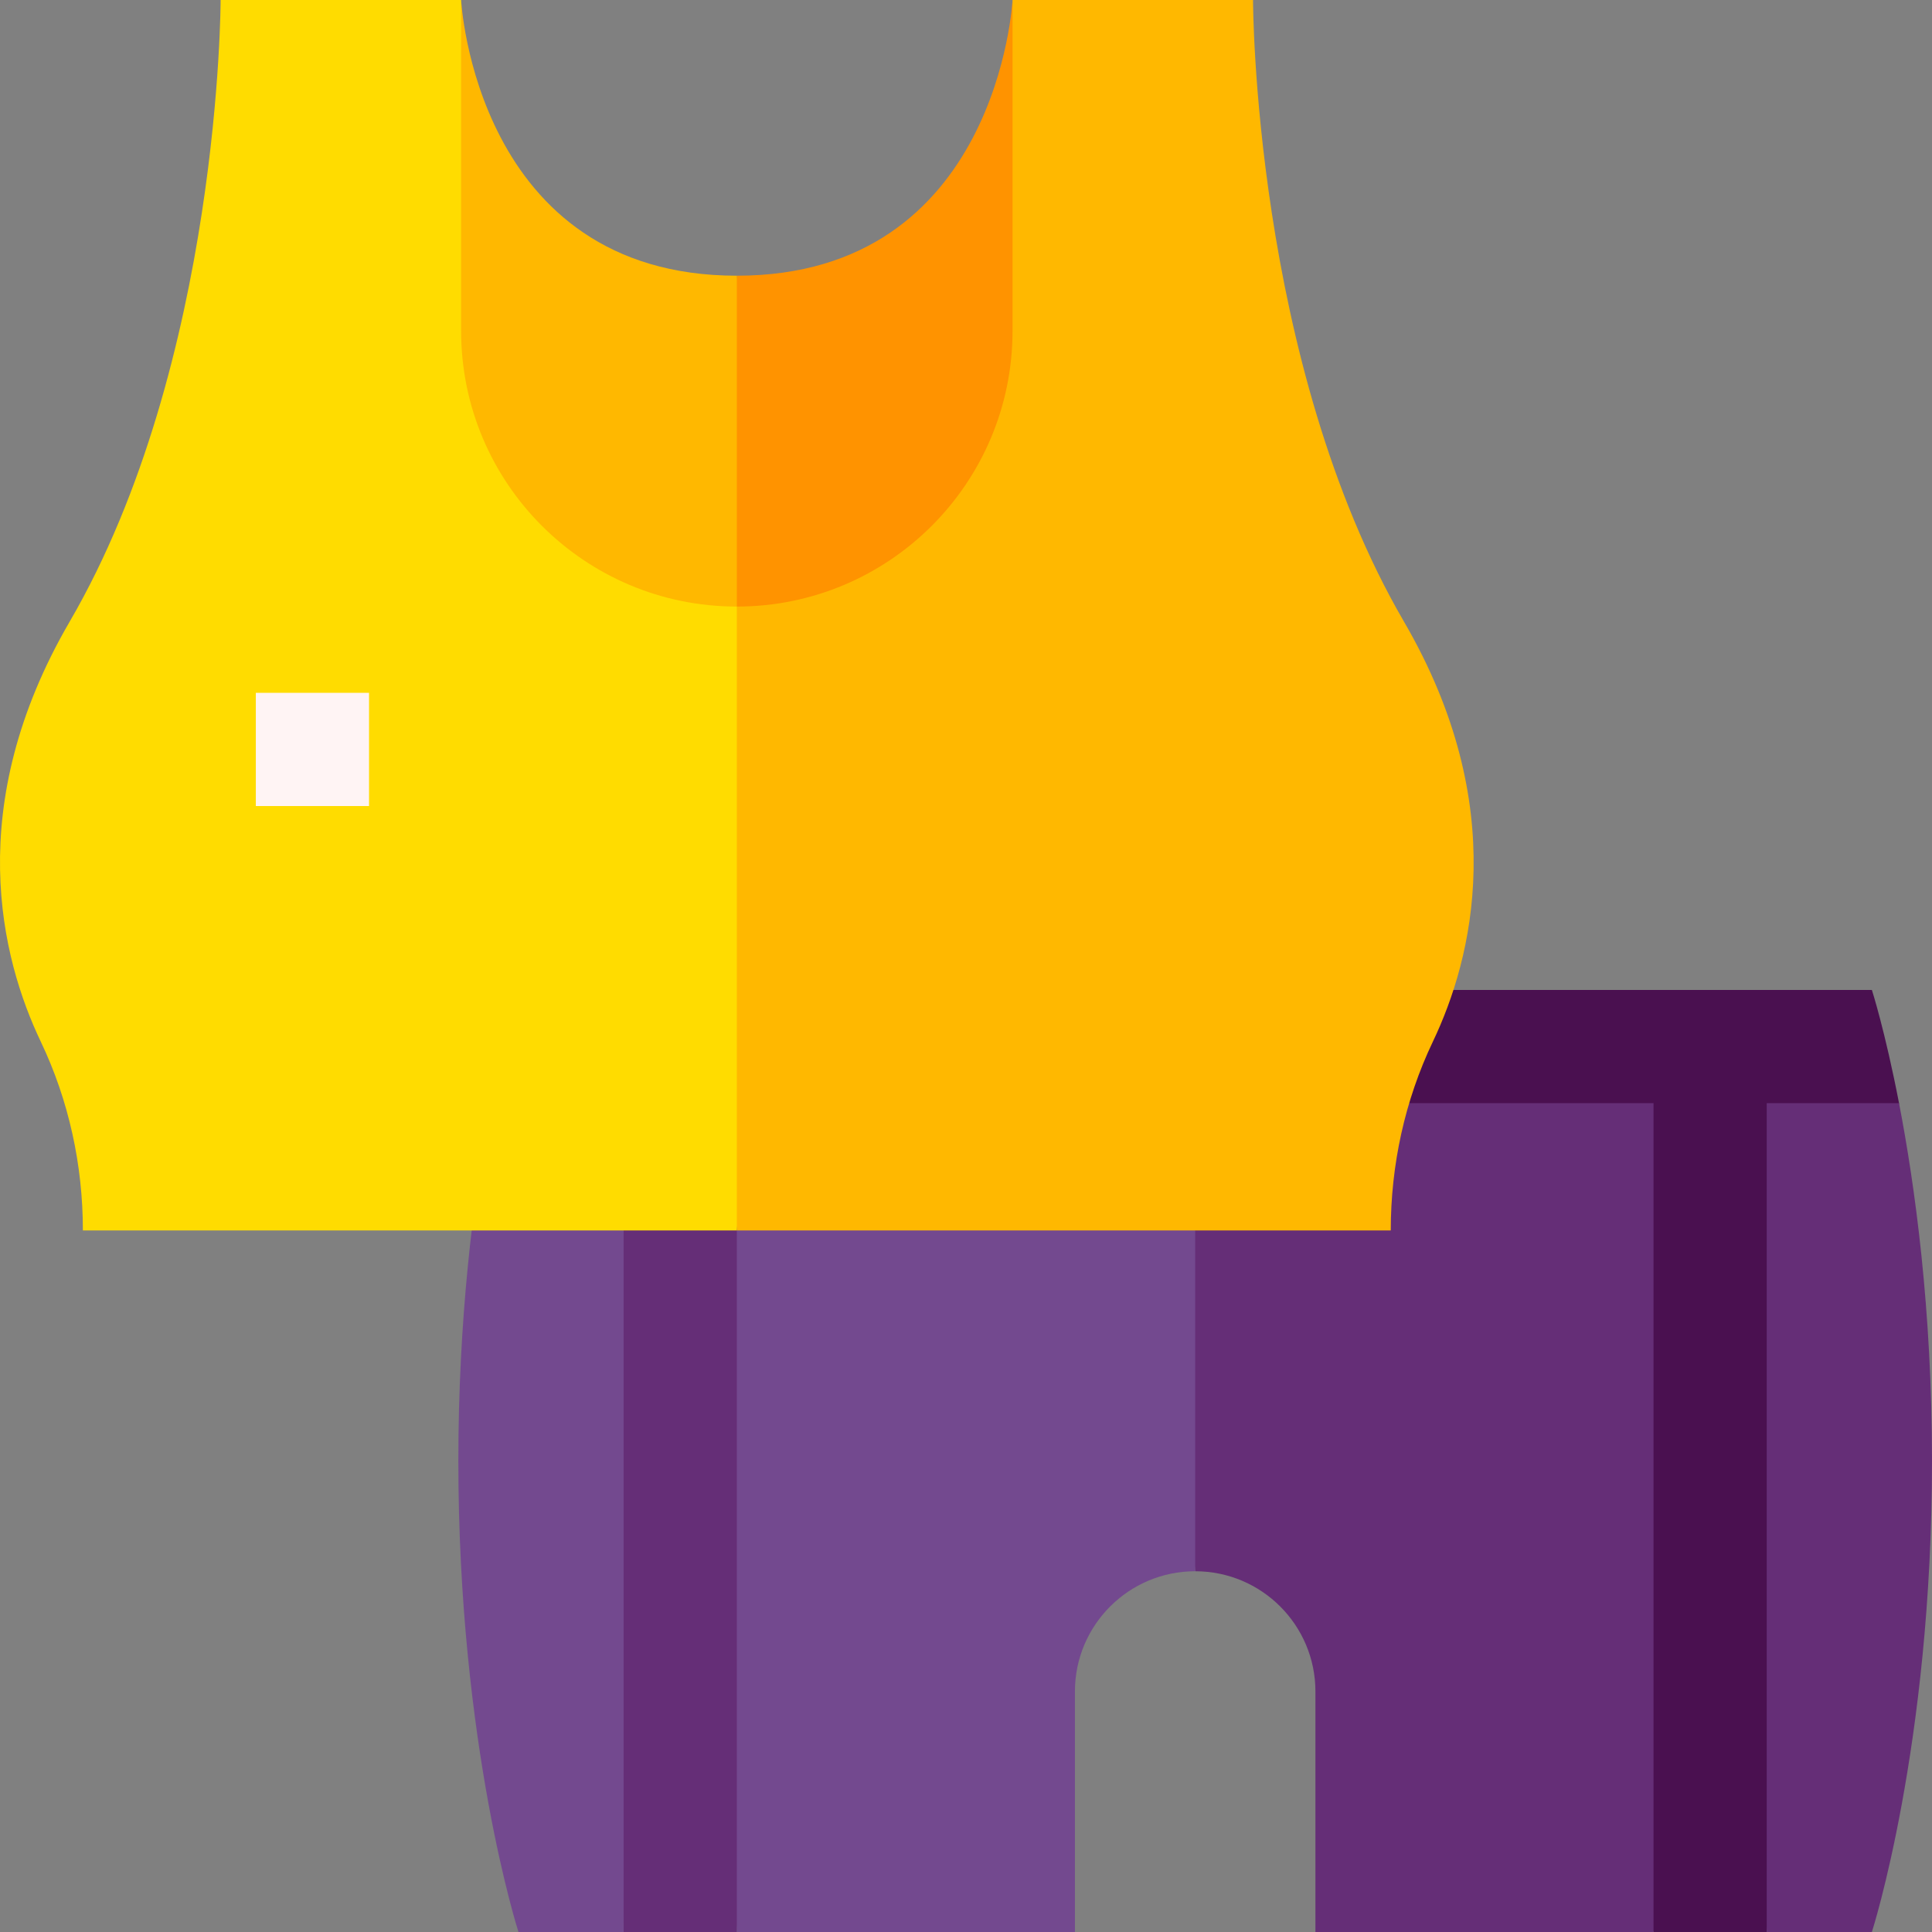 <svg id="Capa_1" enable-background="new 0 0 512 512" height="512" viewBox="0 0 512 512" width="512" xmlns="http://www.w3.org/2000/svg"><rect x="0" y="0" width="512" height="512" fill="#808080" stroke="none"/><g><path d="m496.066 262.344h-179.332v30l121.468 219.656h30l35.06-219.656c-3.711-19.208-7.196-30-7.196-30z" fill="#4a1050"/><path d="m306.734 292.344 10 124.054c17.6 0 31.867 14.267 31.867 31.867v63.735h89.601v-219.656z" fill="#652e77"/><path d="m468.202 292.344v219.656h27.865s15.934-49.335 15.934-124.828c0-40.188-4.515-72.962-8.739-94.828z" fill="#652e77"/><path d="m185.266 292.344 10 219.656h89.601v-63.734c0-17.6 14.267-31.867 31.867-31.867v-124.055z" fill="#73498f"/><path d="m155.266 262.344 10 249.656h30v-249.656z" fill="#652e77"/><path d="m137.401 262.344s-15.934 49.335-15.934 124.828c0 75.492 15.934 124.828 15.934 124.828h27.865v-249.656z" fill="#73498f"/><path d="m268.332 0s-3.745 73.066-73.066 73.066l-10 97.679 103.066-10z" fill="#ff9300"/><path d="m122.201 0-20 160.745 93.066 10v-97.679c-69.321 0-73.066-73.066-73.066-73.066z" fill="#ffb800"/><path d="m372.073 164.75c-40.006-68.742-40.006-164.75-40.006-164.75h-63.734v87.679c0 40.353-32.713 73.066-73.066 73.066 0 0-10 37.865-10 37.865l10 127.469h173.3c0-17.297 3.713-34.425 11.16-50.036 10.513-22.041 20.81-62.386-7.654-111.293z" fill="#ffb800"/><path d="m122.201 87.679v-87.679h-63.735s0 96.008-40.007 164.75c-28.464 48.908-18.167 89.252-7.653 111.292 7.447 15.612 11.16 32.74 11.16 50.037h173.3v-165.334c-40.353 0-73.065-32.713-73.065-73.066z" fill="#ffdc00"/><path d="m67.798 183.609h30v30h-30z" fill="#fff4f4"/></g></svg>